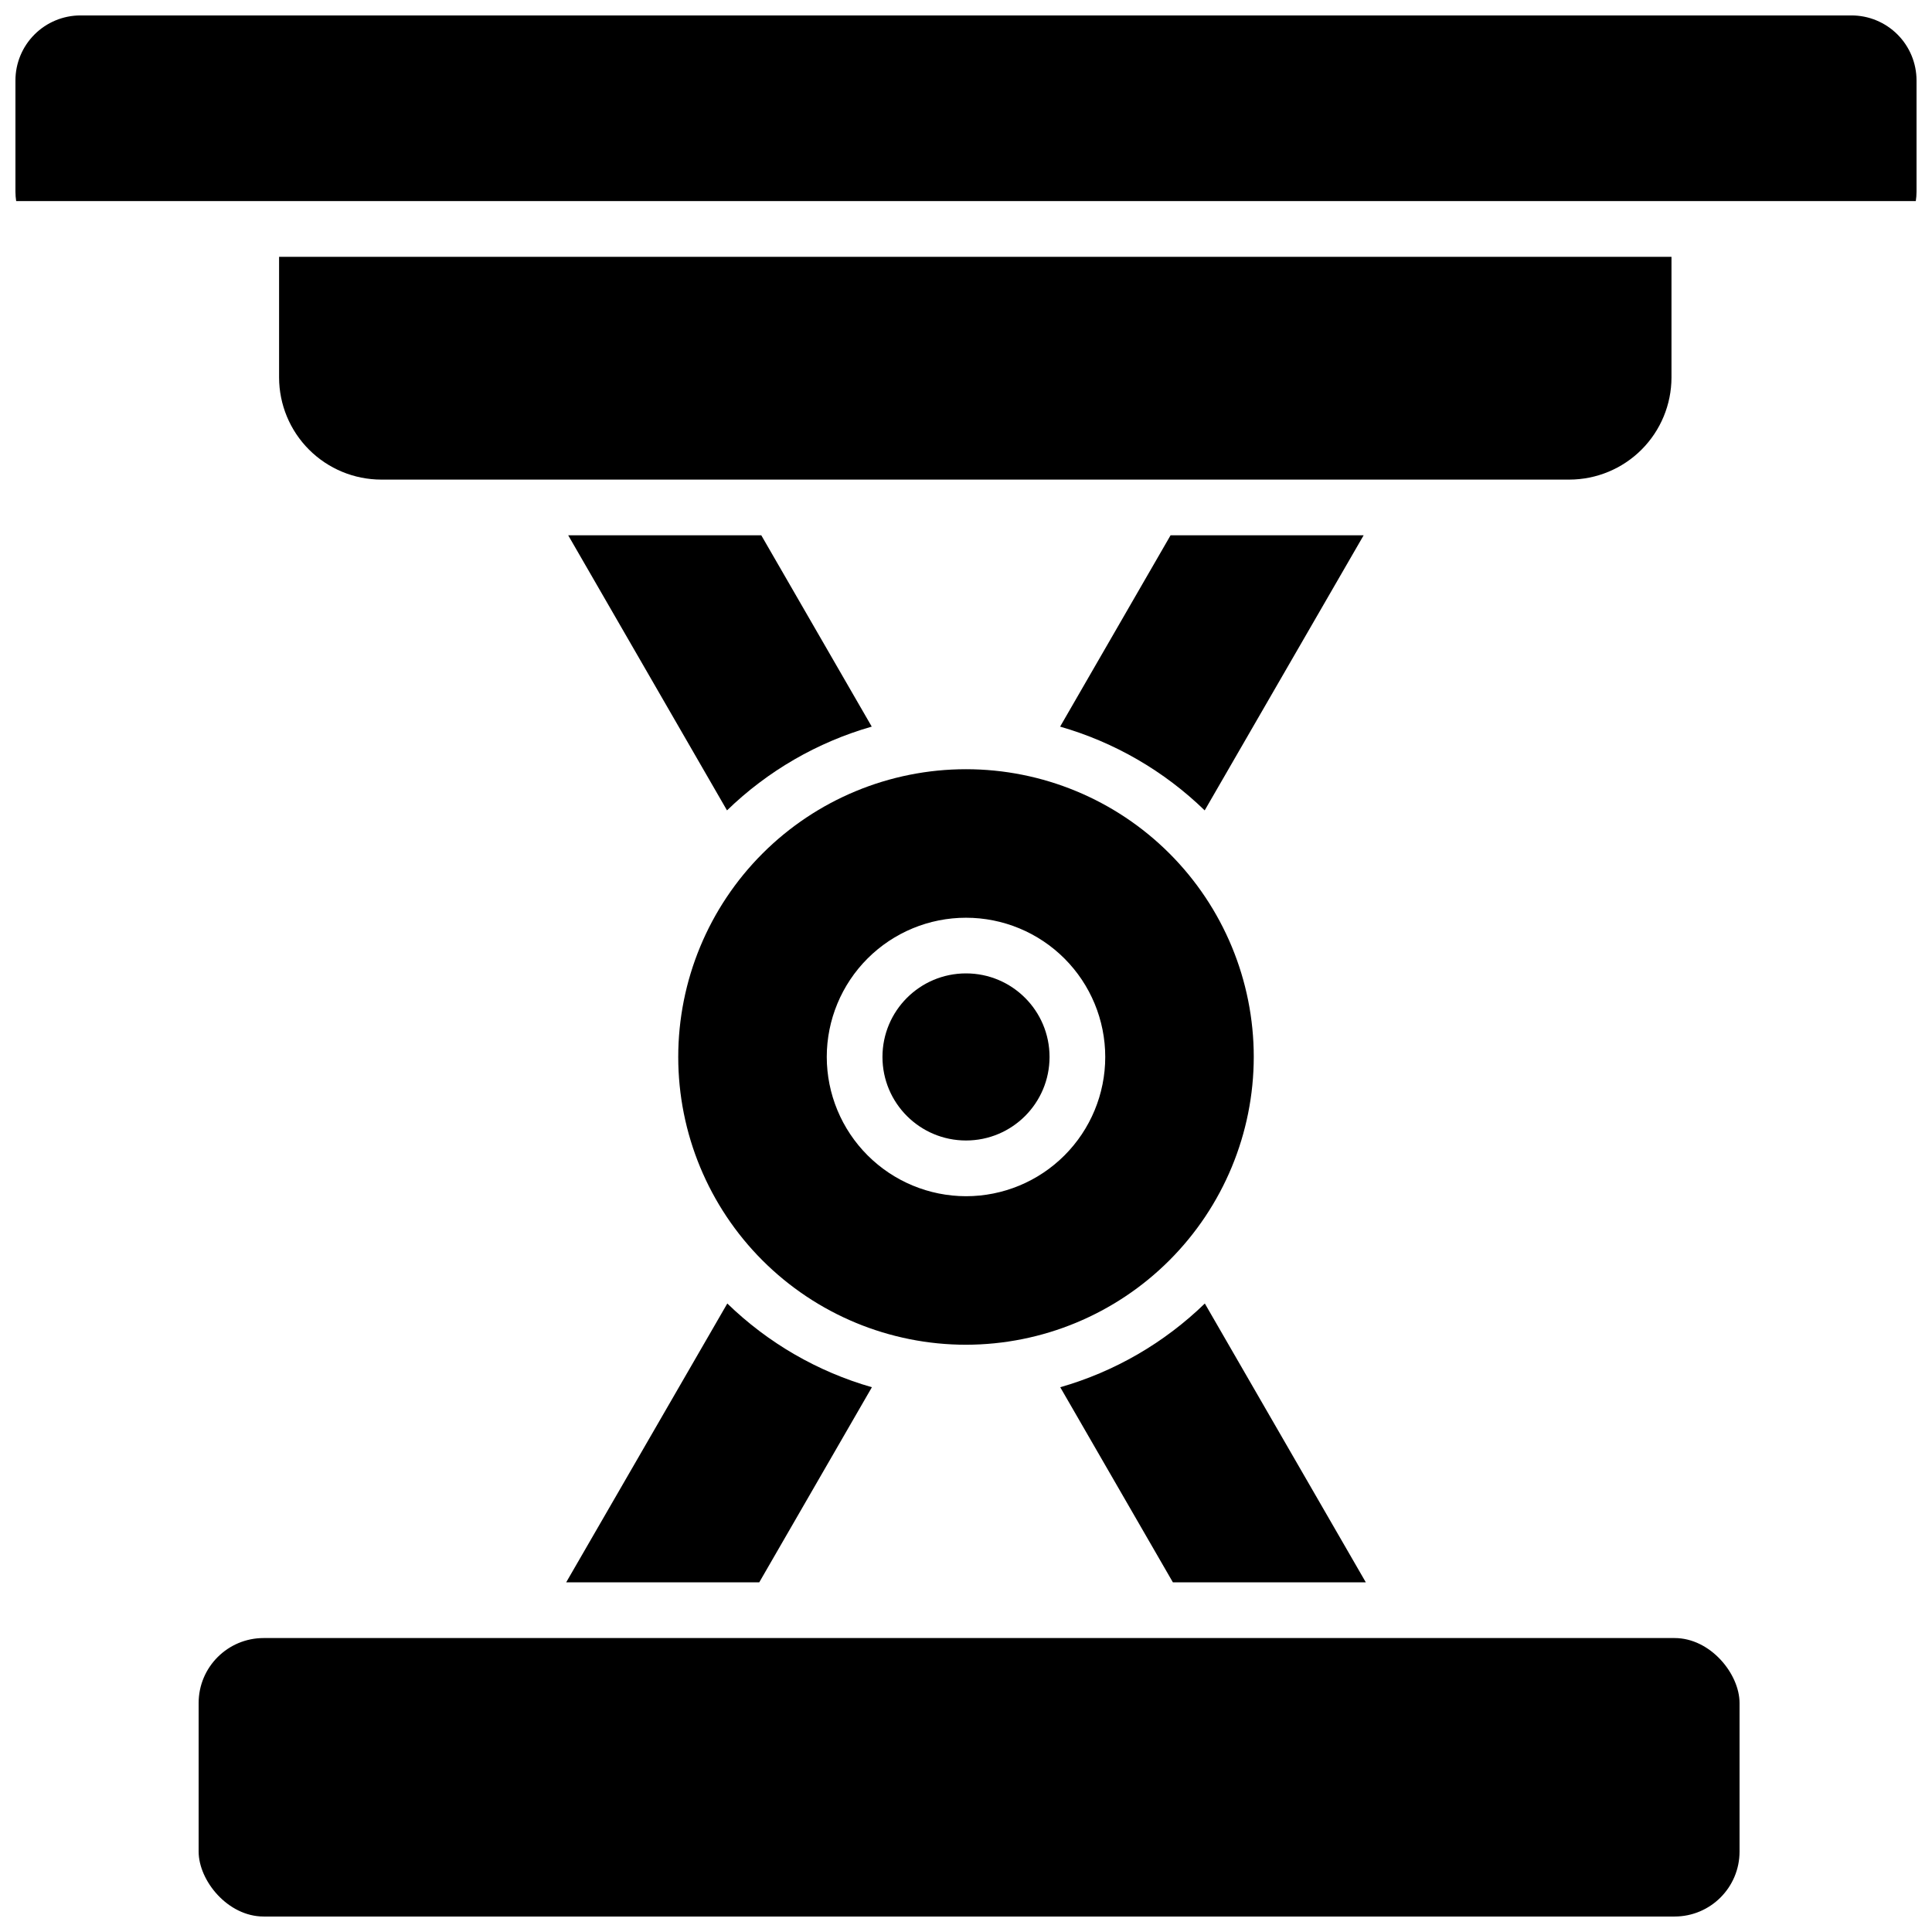 <?xml version="1.0" encoding="UTF-8"?>
<!-- Uploaded to: ICON Repo, www.svgrepo.com, Generator: ICON Repo Mixer Tools -->
<svg width="800px" height="800px" version="1.1" viewBox="144 144 512 512" xmlns="http://www.w3.org/2000/svg">
 <defs>
  <clipPath id="b">
   <path d="m196 578h409v73.902h-409z"/>
  </clipPath>
  <clipPath id="a">
   <path d="m148.09 148.09h503.81v49.906h-503.81z"/>
  </clipPath>
 </defs>
 <g clip-path="url(#b)">
  <path d="m213.86 578.1h373.92c9.512 0 17.219 9.512 17.219 17.219v39.359c0 9.512-7.711 17.219-17.219 17.219h-373.92c-9.512 0-17.219-9.512-17.219-17.219v-39.359c0-9.512 7.711-17.219 17.219-17.219z"/>
 </g>
 <path d="m476.26 424.1c0-20.227-8.039-39.621-22.34-53.922-14.305-14.297-33.699-22.332-53.926-22.328-20.227 0-39.621 8.035-53.922 22.34-14.301 14.301-22.332 33.699-22.332 53.922 0 20.227 8.035 39.621 22.336 53.922 14.305 14.301 33.699 22.336 53.926 22.336 20.219-0.023 39.602-8.066 53.898-22.367 14.297-14.297 22.34-33.684 22.359-53.902zm-113.16 0c0.004-9.785 3.894-19.172 10.812-26.09 6.922-6.918 16.309-10.805 26.094-10.801 9.789 0 19.172 3.891 26.09 10.812 6.918 6.918 10.805 16.305 10.805 26.09s-3.891 19.172-10.809 26.09c-6.922 6.922-16.305 10.809-26.09 10.809-9.785-0.016-19.164-3.906-26.082-10.828-6.918-6.918-10.809-16.297-10.82-26.082z"/>
 <path d="m422.14 424.1c0 12.227-9.91 22.141-22.137 22.141-12.23 0-22.141-9.914-22.141-22.141 0-12.23 9.91-22.141 22.141-22.141 12.227 0 22.137 9.91 22.137 22.141"/>
 <g clip-path="url(#a)">
  <path d="m634.68 148.09h-469.37c-4.562 0.004-8.941 1.82-12.168 5.051-3.231 3.227-5.047 7.606-5.051 12.168v29.52c0.004 0.824 0.07 1.648 0.195 2.461h503.42c0.125-0.812 0.191-1.637 0.195-2.461v-29.52c-0.004-4.562-1.82-8.941-5.047-12.168-3.231-3.231-7.606-5.047-12.172-5.051z"/>
 </g>
 <path d="m586.96 244.04v-31.98h-369v31.98c0.012 7.172 2.867 14.051 7.938 19.121 5.074 5.074 11.949 7.926 19.125 7.938h314.88-0.004c7.176-0.012 14.051-2.863 19.125-7.938 5.07-5.07 7.926-11.949 7.938-19.121z"/>
 <path d="m505.96 563.34-42.668-73.898c-10.75 10.441-23.91 18.062-38.316 22.188l29.855 51.711z"/>
 <path d="m294.04 563.34h51.168l29.855-51.711h-0.004c-14.406-4.125-27.566-11.746-38.316-22.188z"/>
 <path d="m375.02 336.56-29.273-50.703h-51.168l42.086 72.906v-0.004c10.762-10.445 23.938-18.07 38.355-22.199z"/>
 <path d="m505.38 285.86h-51.168l-29.273 50.707v-0.004c14.406 4.133 27.566 11.758 38.316 22.199z"/>
</svg>